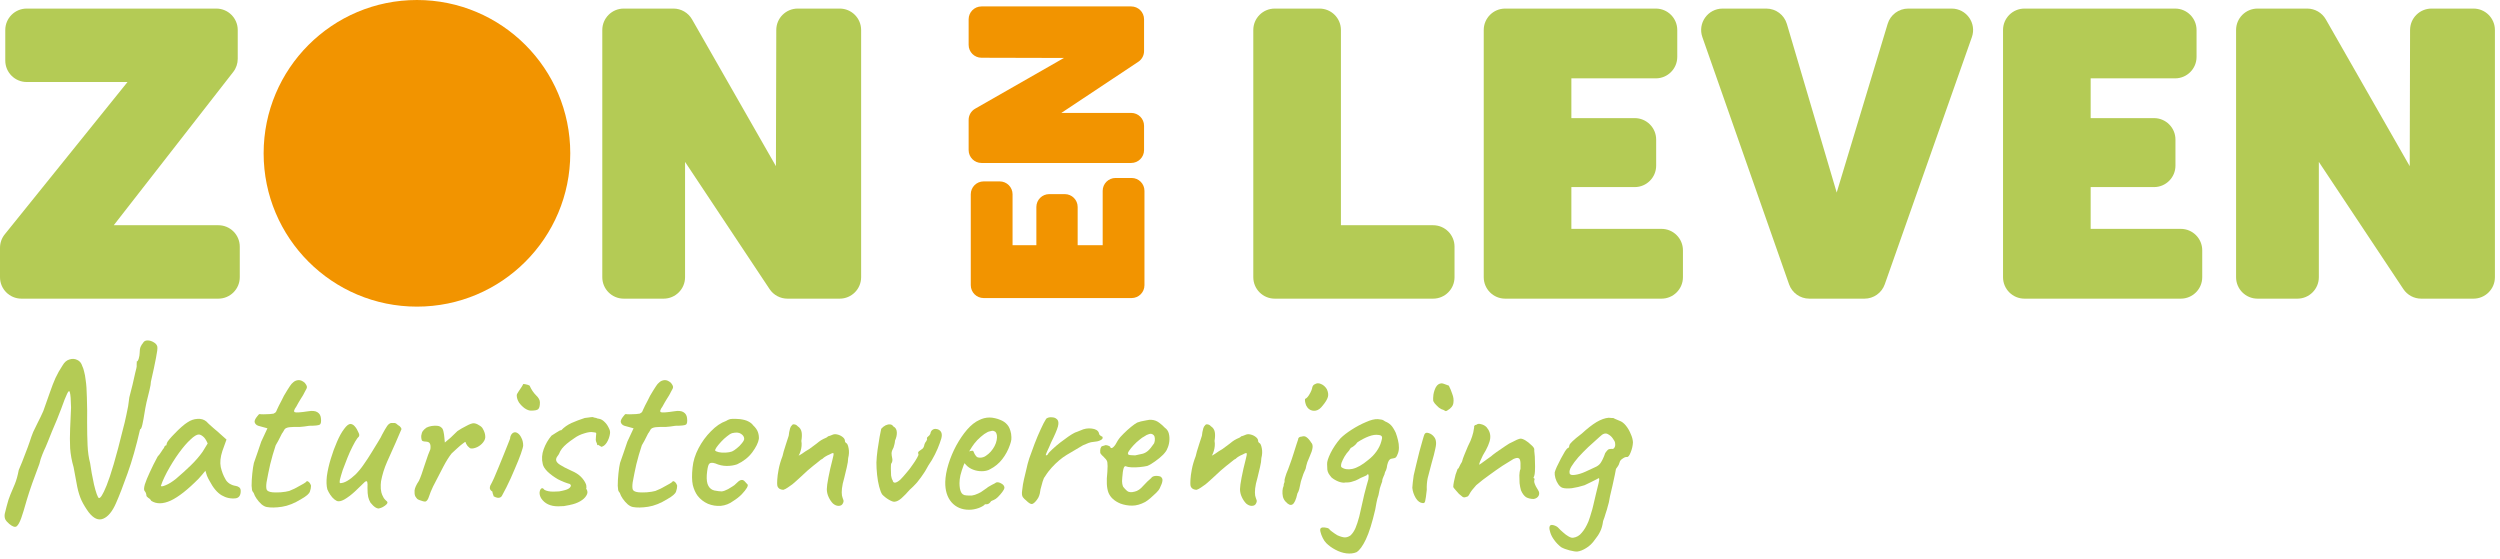 <svg width="470" height="105" viewBox="0 0 470 105" fill="none" xmlns="http://www.w3.org/2000/svg">
<g clip-path="url(#clip0_9_861)">
<path d="M296.556 103.686C296.24 103.715 295.751 103.643 295.089 103.471C294.428 103.298 293.896 103.097 293.493 102.867C292.976 102.464 292.544 102.018 292.199 101.529C291.854 101.069 291.61 100.609 291.466 100.149C291.322 99.718 291.265 99.373 291.293 99.114C291.351 98.74 291.595 98.61 292.027 98.725C292.458 98.841 292.774 99.013 292.976 99.243C293.234 99.531 293.536 99.818 293.882 100.106C294.227 100.422 294.557 100.667 294.874 100.839C295.219 101.041 295.506 101.127 295.736 101.098C296.398 101.012 296.944 100.695 297.376 100.149C297.836 99.631 298.253 98.927 298.627 98.035C298.857 97.403 299.029 96.871 299.144 96.439C299.288 96.008 299.418 95.533 299.533 95.016C299.676 94.469 299.849 93.736 300.05 92.816C300.28 91.895 300.438 91.248 300.525 90.874C300.611 90.472 300.654 90.213 300.654 90.098C300.654 89.983 300.625 89.911 300.568 89.882C300.568 89.882 300.41 89.969 300.093 90.141C299.777 90.314 299.403 90.501 298.972 90.702C298.569 90.903 298.21 91.076 297.893 91.22C297.088 91.478 296.297 91.665 295.521 91.78C294.744 91.867 294.14 91.838 293.709 91.694C293.421 91.579 293.163 91.349 292.933 91.004C292.702 90.659 292.53 90.285 292.415 89.882C292.3 89.451 292.257 89.091 292.285 88.804C292.343 88.574 292.472 88.229 292.674 87.769C292.904 87.28 293.163 86.762 293.45 86.216C293.738 85.669 293.997 85.209 294.227 84.835C294.485 84.461 294.658 84.26 294.744 84.231C294.859 84.231 294.931 84.174 294.96 84.059C295.017 83.915 295.046 83.786 295.046 83.671C295.075 83.555 295.262 83.326 295.607 82.98C295.952 82.635 296.542 82.146 297.376 81.514C298.411 80.565 299.331 79.846 300.136 79.357C300.97 78.868 301.733 78.595 302.423 78.537C302.624 78.566 302.811 78.58 302.984 78.58C303.185 78.58 303.285 78.58 303.285 78.58C303.285 78.58 303.401 78.638 303.631 78.753C303.861 78.839 304.134 78.954 304.45 79.098C304.882 79.242 305.284 79.544 305.658 80.004C306.032 80.464 306.334 80.982 306.564 81.557C306.823 82.103 306.967 82.635 306.995 83.153C306.967 83.786 306.823 84.418 306.564 85.051C306.334 85.655 306.104 85.942 305.874 85.914C305.644 85.885 305.37 85.986 305.054 86.216C304.738 86.417 304.551 86.647 304.493 86.906C304.465 87.021 304.407 87.179 304.321 87.38C304.234 87.553 304.062 87.812 303.803 88.157C303.774 88.301 303.702 88.674 303.587 89.278C303.472 89.854 303.329 90.515 303.156 91.263C302.984 92.01 302.825 92.686 302.682 93.29C302.567 93.894 302.495 94.282 302.466 94.455C302.437 94.57 302.365 94.829 302.25 95.231C302.164 95.605 302.035 96.037 301.862 96.525C301.718 97.043 301.56 97.518 301.387 97.949C301.272 98.783 301.085 99.444 300.827 99.933C300.597 100.422 300.28 100.911 299.878 101.4C299.389 102.119 298.828 102.665 298.195 103.039C297.591 103.413 297.045 103.629 296.556 103.686ZM295.089 88.976C295.147 89.264 295.478 89.365 296.082 89.278C296.714 89.192 297.376 88.991 298.066 88.674C298.785 88.329 299.374 88.056 299.834 87.855C300.323 87.654 300.683 87.38 300.913 87.035C301.085 86.776 301.229 86.518 301.344 86.259C301.488 85.971 301.632 85.612 301.776 85.18C301.833 85.094 301.919 84.979 302.035 84.835C302.178 84.663 302.293 84.548 302.38 84.49C302.523 84.433 302.653 84.404 302.768 84.404C302.912 84.375 303.07 84.375 303.242 84.404C303.386 84.346 303.501 84.217 303.587 84.016C303.674 83.786 303.688 83.527 303.631 83.239C303.602 83.038 303.458 82.765 303.199 82.42C302.969 82.075 302.653 81.801 302.25 81.6C301.819 81.37 301.33 81.528 300.784 82.075C300.237 82.592 299.504 83.254 298.584 84.059C297.922 84.692 297.304 85.324 296.729 85.957C296.182 86.59 295.751 87.165 295.434 87.682C295.118 88.2 295.003 88.631 295.089 88.976Z" fill="#B4CB55"/>
<path d="M288.355 93.808C287.779 93.808 287.29 93.693 286.888 93.463C286.514 93.204 286.198 92.773 285.939 92.169C285.824 91.766 285.738 91.32 285.68 90.831C285.651 90.314 285.637 89.825 285.637 89.365C285.666 88.905 285.709 88.574 285.766 88.373C285.853 88.257 285.881 88.071 285.853 87.812C285.853 87.553 285.853 87.294 285.853 87.035C285.824 86.489 285.694 86.187 285.464 86.129C285.263 86.043 284.947 86.101 284.515 86.302C283.969 86.618 283.293 87.035 282.488 87.553C281.711 88.071 280.892 88.646 280.029 89.278C279.166 89.882 278.332 90.529 277.527 91.22C276.894 91.91 276.477 92.456 276.276 92.859C276.104 93.233 275.888 93.42 275.629 93.42C275.399 93.535 275.183 93.535 274.982 93.42C274.809 93.276 274.579 93.089 274.292 92.859C274.091 92.629 273.875 92.384 273.645 92.126C273.415 91.867 273.271 91.68 273.213 91.565C273.213 91.306 273.256 90.961 273.343 90.529C273.429 90.098 273.53 89.667 273.645 89.235C273.789 88.804 273.918 88.445 274.033 88.157C274.177 88.099 274.292 87.941 274.378 87.682C274.493 87.424 274.651 87.136 274.853 86.82C274.939 86.446 275.097 85.986 275.327 85.439C275.557 84.864 275.773 84.346 275.974 83.886C276.348 83.167 276.607 82.563 276.751 82.075C276.923 81.586 277.053 81.01 277.139 80.349C277.11 80.234 277.124 80.133 277.182 80.047C277.268 79.932 277.369 79.874 277.484 79.874H277.527C277.757 79.673 278.059 79.63 278.433 79.745C278.836 79.831 279.181 80.018 279.468 80.306C280.015 80.939 280.245 81.643 280.158 82.42C280.072 83.196 279.612 84.26 278.778 85.612C278.577 86.072 278.404 86.446 278.26 86.733C278.145 87.021 278.088 87.237 278.088 87.38C278.088 87.38 278.217 87.294 278.476 87.122C278.764 86.92 279.08 86.69 279.425 86.431C279.799 86.144 280.101 85.928 280.331 85.784C280.475 85.641 280.806 85.382 281.323 85.008C281.841 84.634 282.387 84.26 282.962 83.886C283.538 83.484 283.983 83.225 284.3 83.11C284.558 82.966 284.846 82.822 285.162 82.678C285.507 82.535 285.738 82.463 285.853 82.463C286.111 82.463 286.428 82.578 286.802 82.808C287.175 83.038 287.521 83.311 287.837 83.627C288.182 83.915 288.383 84.174 288.441 84.404C288.441 84.519 288.441 84.648 288.441 84.792C288.441 84.936 288.455 85.065 288.484 85.18C288.541 85.583 288.57 86.115 288.57 86.776C288.599 87.409 288.599 88.013 288.57 88.588C288.541 89.135 288.455 89.523 288.311 89.753C288.311 89.753 288.311 89.782 288.311 89.839C288.34 89.897 288.398 89.94 288.484 89.969C288.484 90.055 288.484 90.112 288.484 90.141C288.484 90.17 288.484 90.184 288.484 90.184C288.426 90.271 288.412 90.429 288.441 90.659C288.498 90.889 288.599 91.148 288.743 91.435C288.887 91.694 289.03 91.939 289.174 92.169C289.404 92.514 289.433 92.859 289.26 93.204C289.088 93.52 288.786 93.722 288.355 93.808Z" fill="#B4CB55"/>
<path d="M267.501 94.584C266.983 94.555 266.537 94.239 266.163 93.635C265.79 93.003 265.574 92.356 265.516 91.694C265.545 91.464 265.574 91.133 265.603 90.702C265.66 90.271 265.718 89.825 265.775 89.365C265.89 88.818 266.048 88.142 266.25 87.337C266.451 86.503 266.652 85.684 266.854 84.878C267.084 84.044 267.285 83.326 267.458 82.722C267.63 82.118 267.745 81.758 267.803 81.643C267.946 81.356 268.22 81.284 268.622 81.427C269.054 81.571 269.399 81.83 269.658 82.204C269.83 82.434 269.931 82.707 269.96 83.023C270.017 83.34 269.974 83.8 269.83 84.404C269.715 85.008 269.485 85.899 269.14 87.078C268.824 88.229 268.579 89.163 268.407 89.882C268.263 90.573 268.205 91.306 268.234 92.082C268.119 93.175 268.018 93.88 267.932 94.196C267.875 94.484 267.731 94.613 267.501 94.584ZM272.116 77.157C272.001 77.243 271.886 77.286 271.771 77.286C271.685 77.257 271.527 77.171 271.297 77.027C271.095 76.999 270.837 76.869 270.52 76.639C270.233 76.38 269.974 76.122 269.744 75.863C269.542 75.575 269.442 75.403 269.442 75.345C269.413 75.058 269.427 74.669 269.485 74.18C269.571 73.663 269.729 73.188 269.96 72.757C270.218 72.326 270.563 72.095 270.995 72.067C271.11 72.067 271.254 72.095 271.426 72.153C271.627 72.21 271.944 72.326 272.375 72.498C272.605 72.929 272.821 73.447 273.022 74.051C273.252 74.626 273.324 75.187 273.238 75.733C273.18 76.28 272.807 76.754 272.116 77.157Z" fill="#B4CB55"/>
<path d="M255.017 103.816C254.47 104.046 253.838 104.118 253.119 104.031C252.429 103.945 251.738 103.715 251.048 103.341C250.387 102.996 249.812 102.579 249.323 102.09C249.093 101.86 248.877 101.544 248.676 101.141C248.474 100.739 248.331 100.35 248.244 99.977C248.158 99.603 248.187 99.373 248.331 99.286C248.474 99.171 248.676 99.128 248.935 99.157C249.193 99.186 249.423 99.229 249.625 99.286C249.855 99.373 249.97 99.473 249.97 99.588C250.2 99.79 250.502 100.02 250.876 100.278C251.278 100.566 251.595 100.739 251.825 100.796C252.371 100.997 252.788 101.069 253.076 101.012C253.392 100.954 253.68 100.825 253.938 100.624C254.312 100.25 254.614 99.79 254.844 99.243C255.074 98.697 255.304 97.992 255.535 97.129L255.664 96.569C255.923 95.39 256.196 94.182 256.484 92.945C256.8 91.709 257.059 90.76 257.26 90.098C257.318 89.667 257.318 89.379 257.26 89.235C257.203 89.091 257.087 89.135 256.915 89.365C256.771 89.422 256.613 89.494 256.44 89.58C256.268 89.667 256.067 89.753 255.836 89.839C255.491 90.04 255.146 90.213 254.801 90.357C254.485 90.472 254.212 90.558 253.982 90.616C253.723 90.673 253.493 90.702 253.291 90.702C253.09 90.702 252.975 90.702 252.946 90.702C252.687 90.788 252.285 90.745 251.738 90.573C251.192 90.371 250.718 90.098 250.315 89.753C250.056 89.437 249.869 89.178 249.754 88.977C249.639 88.746 249.567 88.516 249.538 88.286C249.51 88.028 249.495 87.682 249.495 87.251C249.467 86.82 249.682 86.129 250.142 85.18C250.631 84.203 251.25 83.282 251.997 82.42C252.544 81.873 253.248 81.327 254.111 80.78C255.002 80.205 255.894 79.731 256.786 79.357C257.677 78.954 258.425 78.767 259.029 78.796C259.259 78.825 259.474 78.854 259.676 78.882C259.906 78.911 260.15 79.026 260.409 79.228C260.84 79.4 261.2 79.63 261.487 79.918C261.775 80.205 262.077 80.68 262.393 81.341C262.566 81.801 262.71 82.276 262.825 82.765C262.94 83.225 262.997 83.685 262.997 84.145C262.997 84.576 262.925 84.965 262.782 85.31C262.667 85.655 262.523 85.899 262.35 86.043C262.293 86.072 262.221 86.101 262.135 86.129C262.048 86.129 261.976 86.144 261.919 86.173C261.775 86.201 261.631 86.23 261.487 86.259C261.372 86.288 261.243 86.403 261.099 86.604C260.984 86.805 260.884 87.078 260.797 87.424C260.769 87.596 260.74 87.769 260.711 87.941C260.682 88.085 260.639 88.229 260.582 88.373C260.524 88.488 260.467 88.603 260.409 88.718C260.38 88.804 260.352 88.89 260.323 88.977C260.323 89.091 260.294 89.192 260.237 89.278C260.208 89.365 260.165 89.465 260.107 89.58C260.05 89.695 259.992 89.839 259.935 90.012C259.877 90.184 259.848 90.357 259.848 90.529L259.676 91.004C259.589 91.291 259.503 91.55 259.417 91.78C259.359 92.01 259.331 92.154 259.331 92.212L259.158 93.075C259.101 93.305 259.029 93.535 258.942 93.765C258.885 93.966 258.827 94.225 258.77 94.541C258.712 94.829 258.64 95.231 258.554 95.749C257.979 98.251 257.389 100.135 256.786 101.4C256.182 102.665 255.592 103.471 255.017 103.816ZM252.17 87.812C252.687 88.214 253.378 88.329 254.24 88.157C255.132 87.956 256.124 87.395 257.217 86.475C257.821 86.014 258.338 85.482 258.77 84.878C259.201 84.275 259.503 83.656 259.676 83.023C259.82 82.592 259.863 82.29 259.805 82.118C259.748 81.916 259.532 81.801 259.158 81.773C258.64 81.686 258.037 81.773 257.346 82.031C256.656 82.29 255.937 82.664 255.189 83.153C254.988 83.441 254.772 83.671 254.542 83.843C254.312 84.016 254.125 84.131 253.982 84.188C253.867 84.246 253.838 84.289 253.895 84.318C253.838 84.375 253.78 84.447 253.723 84.533C253.694 84.62 253.636 84.706 253.55 84.792C253.291 85.051 253.033 85.396 252.774 85.828C252.544 86.23 252.357 86.618 252.213 86.992C252.098 87.366 252.084 87.639 252.17 87.812Z" fill="#B4CB55"/>
<path d="M241.712 94.326C241.482 94.095 241.31 93.793 241.194 93.42C241.108 93.017 241.079 92.629 241.108 92.255C241.137 91.881 241.209 91.579 241.324 91.349C241.324 91.119 241.353 90.946 241.41 90.831C241.496 90.688 241.525 90.558 241.496 90.443C241.468 90.328 241.496 90.127 241.583 89.839C241.669 89.552 241.755 89.278 241.842 89.02C242.043 88.559 242.259 87.999 242.489 87.337C242.747 86.647 242.977 85.971 243.179 85.31C243.409 84.62 243.596 84.03 243.74 83.541C243.912 83.052 244.013 82.75 244.042 82.635C244.042 82.29 244.272 82.103 244.732 82.075C245.077 81.96 245.379 82.003 245.638 82.204C245.925 82.405 246.213 82.736 246.5 83.196C246.73 83.426 246.817 83.757 246.759 84.188C246.702 84.62 246.515 85.18 246.198 85.871C246.083 86.101 245.94 86.446 245.767 86.906C245.623 87.366 245.523 87.769 245.465 88.114C245.35 88.344 245.206 88.674 245.034 89.106C244.89 89.508 244.76 89.897 244.645 90.271C244.588 90.414 244.53 90.644 244.473 90.961C244.415 91.277 244.343 91.608 244.257 91.953C244.171 92.269 244.056 92.543 243.912 92.773C243.653 93.952 243.337 94.642 242.963 94.843C242.618 95.044 242.201 94.872 241.712 94.326ZM246.069 76.898C245.868 76.725 245.695 76.495 245.551 76.208C245.436 75.891 245.364 75.618 245.336 75.388C245.307 75.129 245.336 74.986 245.422 74.957C245.681 74.842 245.94 74.554 246.198 74.094C246.486 73.605 246.659 73.174 246.716 72.8C246.745 72.685 246.802 72.57 246.889 72.455C246.975 72.34 247.076 72.268 247.191 72.239C247.536 72.009 247.924 71.995 248.355 72.196C248.787 72.369 249.146 72.685 249.434 73.145C249.693 73.692 249.764 74.18 249.649 74.612C249.534 75.043 249.218 75.575 248.7 76.208C248.269 76.783 247.823 77.114 247.363 77.2C246.903 77.286 246.472 77.186 246.069 76.898Z" fill="#B4CB55"/>
<path d="M235.322 95.102C234.977 95.102 234.632 94.958 234.287 94.671C233.971 94.354 233.698 93.952 233.468 93.463C233.237 92.974 233.122 92.471 233.122 91.953C233.122 91.522 233.223 90.788 233.424 89.753C233.626 88.689 233.885 87.553 234.201 86.345C234.373 85.712 234.431 85.338 234.373 85.224C234.345 85.109 234.1 85.18 233.64 85.439C233.352 85.554 233.094 85.684 232.864 85.827C232.662 85.942 232.475 86.086 232.303 86.259C232.13 86.316 231.886 86.489 231.569 86.776C231.253 87.035 230.908 87.308 230.534 87.596C230.247 87.826 229.887 88.128 229.456 88.502C229.053 88.876 228.651 89.25 228.248 89.624C227.845 89.997 227.529 90.285 227.299 90.486C227.155 90.63 226.939 90.817 226.652 91.047C226.393 91.248 226.105 91.45 225.789 91.651C225.502 91.852 225.228 91.996 224.969 92.082C224.682 92.082 224.423 92.01 224.193 91.867C223.963 91.694 223.834 91.478 223.805 91.22C223.776 91.047 223.776 90.702 223.805 90.184C223.834 89.638 223.92 88.991 224.064 88.243C224.207 87.467 224.452 86.633 224.797 85.741C224.854 85.569 224.926 85.281 225.013 84.878C225.128 84.476 225.271 84.016 225.444 83.498C225.617 82.952 225.789 82.42 225.962 81.902C225.99 81.729 226.019 81.514 226.048 81.255C226.105 80.996 226.163 80.752 226.22 80.522C226.307 80.263 226.407 80.09 226.522 80.004C226.637 79.803 226.81 79.731 227.04 79.788C227.27 79.817 227.471 79.932 227.644 80.133C228.047 80.392 228.291 80.752 228.377 81.212C228.464 81.643 228.449 82.204 228.334 82.894C228.392 83.182 228.406 83.498 228.377 83.843C228.349 84.159 228.291 84.461 228.205 84.749C228.119 85.037 228.032 85.267 227.946 85.439C227.86 85.583 227.817 85.655 227.817 85.655C227.932 85.626 228.162 85.497 228.507 85.267C228.852 85.008 229.298 84.72 229.844 84.404C230.39 84.001 230.836 83.671 231.181 83.412C231.526 83.124 231.814 82.909 232.044 82.765C232.274 82.621 232.432 82.535 232.519 82.506C232.662 82.448 232.792 82.391 232.907 82.333C233.051 82.276 233.166 82.204 233.252 82.118C233.338 82.031 233.396 81.988 233.424 81.988C233.482 81.988 233.511 81.988 233.511 81.988C233.539 81.988 233.626 81.96 233.769 81.902C233.913 81.844 234.057 81.787 234.201 81.729C234.46 81.614 234.762 81.6 235.107 81.686C235.481 81.772 235.811 81.931 236.099 82.161C236.386 82.391 236.53 82.635 236.53 82.894C236.53 83.009 236.559 83.095 236.617 83.153C236.674 83.21 236.717 83.254 236.746 83.282C236.947 83.34 237.105 83.671 237.22 84.275C237.335 84.85 237.307 85.468 237.134 86.129C237.134 86.561 237.048 87.136 236.875 87.855C236.703 88.545 236.545 89.207 236.401 89.839C236.171 90.616 236.027 91.277 235.969 91.823C235.912 92.37 235.912 92.816 235.969 93.161C236.056 93.506 236.142 93.779 236.228 93.98C236.315 94.182 236.271 94.426 236.099 94.714C235.955 94.972 235.696 95.102 235.322 95.102Z" fill="#B4CB55"/>
<path d="M210.642 94.671C209.521 94.21 208.773 93.535 208.399 92.643C208.054 91.752 207.982 90.443 208.184 88.718C208.241 87.826 208.241 87.237 208.184 86.949C208.155 86.661 207.982 86.374 207.666 86.086C207.58 85.971 207.407 85.799 207.148 85.569C206.918 85.338 206.818 85.152 206.846 85.008C206.818 84.806 206.832 84.576 206.89 84.318C206.976 84.059 207.076 83.915 207.192 83.886C207.335 83.858 207.479 83.814 207.623 83.757C207.795 83.671 207.939 83.656 208.054 83.714C208.169 83.714 208.313 83.757 208.486 83.843C208.658 83.901 208.744 83.987 208.744 84.102C208.859 84.303 209.046 84.289 209.305 84.059C209.564 83.829 209.837 83.426 210.125 82.851C210.412 82.391 210.786 81.945 211.246 81.514C211.707 81.054 212.167 80.637 212.627 80.263C213.087 79.889 213.475 79.616 213.792 79.443C213.935 79.386 214.165 79.314 214.482 79.227C214.827 79.141 215.186 79.069 215.56 79.012C215.934 78.925 216.236 78.897 216.466 78.925C216.984 78.954 217.458 79.127 217.89 79.443C218.321 79.759 218.695 80.09 219.011 80.435C219.385 80.694 219.629 81.054 219.744 81.514C219.859 81.974 219.888 82.463 219.831 82.98C219.773 83.498 219.644 83.958 219.442 84.361C219.356 84.648 219.097 85.022 218.666 85.482C218.235 85.914 217.731 86.331 217.156 86.733C216.61 87.136 216.121 87.424 215.69 87.596C215.316 87.682 214.841 87.754 214.266 87.812C213.72 87.869 213.202 87.884 212.713 87.855C212.224 87.826 211.893 87.769 211.721 87.682C211.52 87.567 211.361 87.682 211.246 88.027C211.131 88.373 211.045 88.948 210.988 89.753C210.93 90.299 210.93 90.702 210.988 90.961C211.045 91.22 211.103 91.406 211.16 91.522C211.361 91.78 211.606 92.039 211.893 92.298C212.21 92.557 212.684 92.6 213.317 92.427C213.863 92.312 214.395 91.953 214.913 91.349C215.459 90.745 215.963 90.256 216.423 89.882C216.538 89.681 216.754 89.552 217.07 89.494C217.386 89.437 217.746 89.465 218.148 89.58C218.465 89.782 218.594 90.055 218.537 90.4C218.508 90.716 218.335 91.191 218.019 91.823C217.933 92.025 217.717 92.298 217.372 92.643C217.056 92.959 216.696 93.29 216.293 93.635C215.92 93.952 215.589 94.196 215.301 94.369C214.439 94.829 213.619 95.059 212.842 95.059C212.066 95.059 211.333 94.929 210.642 94.671ZM213.403 85.612C213.978 85.468 214.439 85.367 214.784 85.31C215.129 85.224 215.459 85.051 215.776 84.792C216.121 84.504 216.524 84.016 216.984 83.326C217.099 83.009 217.142 82.707 217.113 82.42C217.084 82.132 217.027 81.945 216.941 81.859C216.682 81.571 216.38 81.485 216.035 81.6C215.718 81.686 215.402 81.844 215.086 82.075C214.884 82.161 214.597 82.362 214.223 82.678C213.849 82.966 213.475 83.311 213.101 83.714C212.756 84.088 212.469 84.447 212.239 84.792C212.037 85.109 211.994 85.295 212.109 85.353C212.052 85.468 212.21 85.54 212.584 85.569C212.986 85.597 213.259 85.612 213.403 85.612Z" fill="#B4CB55"/>
<path d="M192.941 94.11C192.682 93.909 192.467 93.693 192.294 93.463C192.122 93.204 192.078 92.787 192.165 92.212C192.251 91.406 192.366 90.702 192.51 90.098C192.654 89.465 192.826 88.746 193.027 87.941C193.085 87.596 193.243 87.007 193.502 86.172C193.79 85.338 194.12 84.433 194.494 83.455C194.868 82.477 195.256 81.557 195.659 80.694C196.061 79.803 196.407 79.141 196.694 78.71C196.953 78.508 197.284 78.422 197.686 78.451C198.118 78.451 198.448 78.566 198.678 78.796C198.995 79.055 199.067 79.515 198.894 80.176C198.722 80.809 198.29 81.816 197.6 83.196C197.341 83.829 197.111 84.346 196.91 84.749C196.737 85.123 196.637 85.382 196.608 85.525C196.608 85.641 196.709 85.641 196.91 85.525C197.082 85.209 197.399 84.85 197.859 84.447C198.319 84.016 198.808 83.599 199.326 83.196C199.843 82.793 200.332 82.434 200.792 82.118C201.252 81.801 201.569 81.6 201.741 81.514C201.971 81.37 202.23 81.255 202.518 81.169C202.834 81.054 203.05 80.967 203.165 80.91C203.826 80.593 204.516 80.478 205.235 80.565C205.954 80.651 206.4 80.91 206.573 81.341C206.601 81.571 206.688 81.744 206.831 81.859C207.004 81.974 207.09 82.031 207.09 82.031C207.205 82.031 207.263 82.075 207.263 82.161C207.292 82.247 207.306 82.29 207.306 82.29C207.306 82.492 207.133 82.664 206.788 82.808C206.472 82.952 206.084 83.038 205.624 83.067C205.25 83.095 204.919 83.167 204.631 83.282C204.344 83.397 203.999 83.541 203.596 83.714C202.503 84.346 201.482 84.95 200.533 85.525C199.584 86.101 198.65 86.891 197.729 87.898C197.528 88.128 197.312 88.387 197.082 88.674C196.881 88.933 196.665 89.25 196.435 89.624C196.292 89.767 196.148 90.084 196.004 90.573C195.86 91.061 195.731 91.536 195.616 91.996C195.529 92.427 195.486 92.686 195.486 92.772C195.486 92.772 195.443 92.916 195.357 93.204C195.271 93.463 195.127 93.722 194.926 93.98C194.58 94.441 194.278 94.699 194.02 94.757C193.761 94.786 193.401 94.57 192.941 94.11Z" fill="#B4CB55"/>
<path d="M182.195 95.835C180.814 95.835 179.707 95.361 178.873 94.412C178.068 93.463 177.68 92.197 177.708 90.616C177.737 89.58 177.938 88.459 178.312 87.251C178.686 86.043 179.175 84.879 179.779 83.757C180.412 82.607 181.087 81.614 181.806 80.78C182.554 79.918 183.316 79.314 184.093 78.969C184.38 78.825 184.682 78.71 184.998 78.624C185.344 78.537 185.689 78.494 186.034 78.494C186.35 78.494 186.695 78.537 187.069 78.624C187.443 78.71 187.759 78.811 188.018 78.925C188.564 79.127 189.01 79.429 189.355 79.831C189.7 80.205 189.945 80.78 190.089 81.557C190.146 82.017 190.161 82.376 190.132 82.635C190.103 82.894 190.017 83.225 189.873 83.627C189.528 84.634 189.039 85.54 188.406 86.345C187.802 87.122 187.055 87.74 186.163 88.2C185.933 88.344 185.674 88.445 185.387 88.502C185.128 88.559 184.855 88.588 184.567 88.588C183.992 88.588 183.446 88.488 182.928 88.286C182.41 88.085 181.979 87.797 181.634 87.424L181.332 87.079L181.159 87.467C180.9 88.157 180.699 88.79 180.555 89.365C180.44 89.911 180.383 90.4 180.383 90.831C180.383 91.177 180.412 91.522 180.469 91.867C180.527 92.183 180.627 92.456 180.771 92.686C180.886 92.859 181.059 92.988 181.289 93.075C181.547 93.132 181.835 93.161 182.151 93.161C182.324 93.161 182.511 93.161 182.712 93.161C182.914 93.132 183.1 93.089 183.273 93.031C183.762 92.859 184.164 92.672 184.481 92.471C184.797 92.24 185.128 92.01 185.473 91.78L185.646 91.694L185.602 91.651C185.976 91.45 186.278 91.277 186.508 91.133C186.767 90.99 186.911 90.918 186.94 90.918C187.055 90.86 187.17 90.788 187.285 90.702C187.572 90.616 187.903 90.688 188.277 90.918C188.651 91.119 188.838 91.392 188.838 91.737C188.809 91.91 188.68 92.154 188.449 92.471C188.219 92.787 187.946 93.103 187.63 93.42C187.342 93.707 187.083 93.894 186.853 93.98C186.796 94.009 186.695 94.052 186.551 94.11C186.408 94.167 186.307 94.225 186.249 94.282H186.293C186.034 94.627 185.775 94.8 185.516 94.8H185.171C185.056 95.001 184.682 95.231 184.049 95.49C183.417 95.72 182.798 95.835 182.195 95.835ZM184.222 86.043C184.653 86.043 185.027 85.928 185.344 85.698C185.689 85.468 185.991 85.209 186.249 84.922C186.853 84.231 187.227 83.512 187.371 82.765C187.515 82.017 187.429 81.485 187.112 81.169C186.968 81.082 186.839 81.025 186.724 80.996C186.609 80.967 186.408 80.996 186.12 81.082C185.861 81.111 185.502 81.284 185.042 81.6C184.61 81.916 184.179 82.29 183.747 82.722C183.345 83.153 183.014 83.57 182.755 83.973L182.195 84.879C182.367 84.792 182.525 84.749 182.669 84.749C182.842 84.72 182.942 84.735 182.971 84.792C183.057 84.965 183.144 85.152 183.23 85.353C183.345 85.554 183.474 85.727 183.618 85.871C183.762 85.986 183.963 86.043 184.222 86.043Z" fill="#B4CB55"/>
<path d="M168.173 94.326C167.942 94.354 167.583 94.225 167.094 93.937C166.605 93.65 166.188 93.319 165.843 92.945C165.642 92.629 165.455 92.14 165.282 91.478C165.11 90.817 164.98 90.084 164.894 89.278C164.808 88.445 164.765 87.668 164.765 86.949C164.793 86.23 164.865 85.439 164.98 84.576C165.124 83.685 165.254 82.865 165.369 82.118C165.512 81.37 165.613 80.867 165.671 80.608C165.929 80.32 166.203 80.105 166.49 79.961C166.806 79.817 167.08 79.76 167.31 79.788C167.569 79.788 167.784 79.918 167.957 80.177C168.359 80.378 168.575 80.737 168.604 81.255C168.633 81.744 168.518 82.276 168.259 82.851C168.259 82.995 168.23 83.196 168.173 83.455C168.115 83.685 168.057 83.901 168 84.102C167.77 84.505 167.64 84.864 167.612 85.18C167.612 85.468 167.655 85.799 167.741 86.173C167.827 86.546 167.756 86.891 167.525 87.208V87.165C167.497 87.366 167.482 87.682 167.482 88.114C167.482 88.545 167.497 88.977 167.525 89.408C167.583 89.811 167.684 90.112 167.827 90.314C167.856 90.573 167.986 90.716 168.216 90.745C168.474 90.745 168.82 90.558 169.251 90.184C169.596 89.839 169.97 89.422 170.372 88.933C170.804 88.445 171.192 87.941 171.537 87.424C171.911 86.906 172.199 86.46 172.4 86.086C172.63 85.712 172.716 85.468 172.659 85.353C172.544 85.123 172.601 84.936 172.831 84.792C173.09 84.62 173.306 84.462 173.478 84.318C173.622 84.145 173.708 83.973 173.737 83.8C173.766 83.599 173.838 83.397 173.953 83.196C174.097 83.052 174.212 82.851 174.298 82.592C174.212 82.391 174.269 82.218 174.471 82.075C174.701 81.902 174.844 81.729 174.902 81.557C174.959 81.212 175.089 80.967 175.29 80.823C175.52 80.651 175.765 80.594 176.023 80.651C176.311 80.68 176.556 80.795 176.757 80.996C176.958 81.197 177.059 81.471 177.059 81.816C177.059 82.161 176.929 82.664 176.671 83.326C176.44 83.987 176.139 84.692 175.765 85.439C175.391 86.187 174.988 86.863 174.557 87.467C174.413 87.697 174.284 87.927 174.169 88.157C174.054 88.387 173.867 88.689 173.608 89.063C173.378 89.437 172.975 89.983 172.4 90.702C172.17 90.932 171.94 91.177 171.71 91.435C171.48 91.665 171.25 91.881 171.02 92.082C170.473 92.715 169.956 93.247 169.467 93.678C169.006 94.081 168.575 94.297 168.173 94.326Z" fill="#B4CB55"/>
<path d="M157.642 95.102C157.297 95.102 156.952 94.958 156.606 94.671C156.29 94.354 156.017 93.952 155.787 93.463C155.557 92.974 155.442 92.471 155.442 91.953C155.442 91.522 155.542 90.788 155.744 89.753C155.945 88.689 156.204 87.553 156.52 86.345C156.693 85.712 156.75 85.338 156.693 85.224C156.664 85.109 156.42 85.18 155.959 85.439C155.672 85.554 155.413 85.684 155.183 85.827C154.982 85.942 154.795 86.086 154.622 86.259C154.45 86.316 154.205 86.489 153.889 86.776C153.572 87.035 153.227 87.308 152.854 87.596C152.566 87.826 152.206 88.128 151.775 88.502C151.372 88.876 150.97 89.25 150.567 89.624C150.165 89.997 149.848 90.285 149.618 90.486C149.474 90.63 149.259 90.817 148.971 91.047C148.712 91.248 148.425 91.45 148.108 91.651C147.821 91.852 147.548 91.996 147.289 92.082C147.001 92.082 146.742 92.01 146.512 91.867C146.282 91.694 146.153 91.478 146.124 91.22C146.095 91.047 146.095 90.702 146.124 90.184C146.153 89.638 146.239 88.991 146.383 88.243C146.527 87.467 146.771 86.633 147.116 85.741C147.174 85.569 147.246 85.281 147.332 84.878C147.447 84.476 147.591 84.016 147.763 83.498C147.936 82.952 148.108 82.42 148.281 81.902C148.31 81.729 148.338 81.514 148.367 81.255C148.425 80.996 148.482 80.752 148.54 80.522C148.626 80.263 148.727 80.09 148.842 80.004C148.957 79.803 149.129 79.731 149.359 79.788C149.589 79.817 149.791 79.932 149.963 80.133C150.366 80.392 150.61 80.752 150.697 81.212C150.783 81.643 150.769 82.204 150.654 82.894C150.711 83.182 150.725 83.498 150.697 83.843C150.668 84.159 150.61 84.461 150.524 84.749C150.438 85.037 150.352 85.267 150.265 85.439C150.179 85.583 150.136 85.655 150.136 85.655C150.251 85.626 150.481 85.497 150.826 85.267C151.171 85.008 151.617 84.72 152.163 84.404C152.71 84.001 153.155 83.671 153.501 83.412C153.846 83.124 154.133 82.909 154.363 82.765C154.593 82.621 154.752 82.535 154.838 82.506C154.982 82.448 155.111 82.391 155.226 82.333C155.37 82.276 155.485 82.204 155.571 82.118C155.657 82.031 155.715 81.988 155.744 81.988C155.801 81.988 155.83 81.988 155.83 81.988C155.859 81.988 155.945 81.96 156.089 81.902C156.233 81.844 156.376 81.787 156.52 81.729C156.779 81.614 157.081 81.6 157.426 81.686C157.8 81.772 158.131 81.931 158.418 82.161C158.706 82.391 158.85 82.635 158.85 82.894C158.85 83.009 158.878 83.095 158.936 83.153C158.993 83.21 159.037 83.254 159.065 83.282C159.267 83.34 159.425 83.671 159.54 84.275C159.655 84.85 159.626 85.468 159.454 86.129C159.454 86.561 159.367 87.136 159.195 87.855C159.022 88.545 158.864 89.207 158.72 89.839C158.49 90.616 158.346 91.277 158.289 91.823C158.231 92.37 158.231 92.816 158.289 93.161C158.375 93.506 158.461 93.779 158.548 93.98C158.634 94.182 158.591 94.426 158.418 94.714C158.274 94.972 158.016 95.102 157.642 95.102Z" fill="#B4CB55"/>
<path d="M137.836 94.196C137.146 94.714 136.37 95.016 135.507 95.102C134.673 95.159 133.868 95.03 133.091 94.714C132.315 94.369 131.668 93.865 131.15 93.204C130.747 92.657 130.446 91.982 130.244 91.177C130.072 90.343 130.057 89.25 130.201 87.898C130.316 86.69 130.69 85.482 131.323 84.275C131.955 83.067 132.732 82.003 133.652 81.082C134.572 80.133 135.521 79.486 136.499 79.141C136.902 78.882 137.276 78.753 137.621 78.753C137.966 78.724 138.469 78.739 139.13 78.796C139.792 78.882 140.31 79.026 140.683 79.228C141.086 79.429 141.388 79.673 141.589 79.961C142.049 80.392 142.351 80.824 142.495 81.255C142.639 81.686 142.696 82.103 142.668 82.506C142.553 83.225 142.136 84.073 141.417 85.051C140.698 86 139.749 86.748 138.57 87.294C137.995 87.496 137.347 87.596 136.629 87.596C135.91 87.596 135.191 87.438 134.472 87.122C133.868 86.92 133.465 86.978 133.264 87.294C133.091 87.582 132.962 88.243 132.876 89.278C132.818 90.199 132.919 90.889 133.178 91.349C133.436 91.809 133.81 92.097 134.299 92.212C134.903 92.327 135.363 92.384 135.679 92.384C135.996 92.356 136.398 92.212 136.887 91.953C137.261 91.723 137.52 91.565 137.664 91.478C137.808 91.392 137.937 91.306 138.052 91.22C138.196 91.105 138.383 90.932 138.613 90.702C138.785 90.529 138.929 90.414 139.044 90.357C139.188 90.271 139.332 90.228 139.476 90.228C139.677 90.228 139.864 90.328 140.036 90.529C140.209 90.702 140.353 90.86 140.468 91.004C140.64 91.09 140.626 91.32 140.425 91.694C140.223 92.039 139.893 92.456 139.432 92.945C138.972 93.405 138.44 93.822 137.836 94.196ZM137.621 84.879C137.879 84.763 138.181 84.562 138.527 84.275C138.9 83.987 139.217 83.671 139.476 83.326C139.763 82.98 139.907 82.707 139.907 82.506C139.907 82.132 139.706 81.816 139.303 81.557C138.929 81.298 138.383 81.255 137.664 81.427C137.376 81.514 137.046 81.715 136.672 82.031C136.298 82.319 135.938 82.65 135.593 83.024C135.248 83.397 134.961 83.743 134.73 84.059C134.529 84.375 134.429 84.576 134.429 84.663C134.515 84.807 134.745 84.922 135.119 85.008C135.521 85.094 135.953 85.123 136.413 85.094C136.902 85.065 137.304 84.993 137.621 84.879Z" fill="#B4CB55"/>
<path d="M118.983 95.318C118.666 95.26 118.336 95.088 117.991 94.8C117.646 94.484 117.344 94.139 117.085 93.765C116.826 93.391 116.653 93.06 116.567 92.772C116.567 92.715 116.524 92.643 116.438 92.557C116.38 92.471 116.351 92.427 116.351 92.427C116.236 92.341 116.165 91.967 116.136 91.306C116.136 90.616 116.179 89.854 116.265 89.02C116.351 88.186 116.452 87.524 116.567 87.035C116.711 86.575 116.927 85.957 117.214 85.18C117.502 84.375 117.746 83.656 117.948 83.023L119.112 80.522L117.387 80.047C117.185 79.99 117.013 79.874 116.869 79.702C116.754 79.529 116.697 79.386 116.697 79.271C116.697 79.04 116.826 78.753 117.085 78.408C117.344 78.034 117.531 77.847 117.646 77.847C117.789 77.876 118.048 77.89 118.422 77.89C118.825 77.89 119.213 77.876 119.587 77.847C119.961 77.818 120.191 77.79 120.277 77.761C120.392 77.703 120.507 77.631 120.622 77.545C120.737 77.43 120.823 77.272 120.881 77.071C121.025 76.754 121.154 76.481 121.269 76.251C121.384 75.992 121.542 75.69 121.744 75.345C121.945 74.971 122.103 74.655 122.218 74.396C122.362 74.137 122.578 73.778 122.865 73.318C123.009 73.116 123.167 72.872 123.34 72.584C123.512 72.297 123.728 72.052 123.987 71.851C124.246 71.621 124.562 71.492 124.936 71.463C125.31 71.434 125.712 71.606 126.144 71.98C126.374 72.268 126.503 72.512 126.532 72.714C126.561 72.886 126.446 73.174 126.187 73.576C125.957 74.065 125.683 74.54 125.367 75C125.08 75.46 124.806 75.935 124.548 76.424C124.087 77.056 124.001 77.416 124.289 77.502C124.576 77.588 125.381 77.531 126.704 77.329C127.538 77.186 128.142 77.243 128.516 77.502C128.89 77.732 129.106 78.091 129.163 78.58C129.249 79.271 129.178 79.688 128.948 79.831C128.717 79.975 128.056 80.047 126.963 80.047C126.273 80.162 125.683 80.234 125.195 80.263C124.706 80.263 124.346 80.263 124.116 80.263C123.742 80.291 123.498 80.306 123.383 80.306C123.268 80.306 123.095 80.335 122.865 80.392C122.635 80.45 122.463 80.55 122.348 80.694C122.261 80.809 122.161 80.982 122.046 81.212C121.931 81.327 121.758 81.629 121.528 82.118C121.298 82.606 121.01 83.139 120.665 83.714C120.263 84.922 119.917 86.115 119.63 87.294C119.371 88.444 119.141 89.58 118.94 90.702C118.853 91.363 118.868 91.823 118.983 92.082C119.127 92.341 119.5 92.499 120.104 92.557C120.421 92.586 120.91 92.586 121.571 92.557C122.261 92.499 122.808 92.413 123.21 92.298C123.527 92.154 123.857 92.01 124.202 91.867C124.548 91.694 124.864 91.522 125.151 91.349C125.41 91.205 125.669 91.061 125.928 90.918C126.187 90.745 126.316 90.659 126.316 90.659C126.46 90.429 126.632 90.4 126.834 90.573C127.035 90.716 127.193 90.961 127.308 91.306C127.308 91.651 127.236 92.025 127.093 92.427C126.949 92.83 126.417 93.29 125.497 93.808C124.202 94.613 122.98 95.102 121.83 95.275C120.68 95.447 119.731 95.461 118.983 95.318Z" fill="#B4CB55"/>
<path d="M104.931 95.188C103.464 95.188 102.4 94.685 101.739 93.678C101.537 93.333 101.437 92.988 101.437 92.643C101.466 92.269 101.566 92.01 101.739 91.867C101.911 91.694 102.113 91.766 102.343 92.082C102.745 92.312 103.306 92.427 104.025 92.427C104.399 92.427 104.758 92.413 105.103 92.384C105.477 92.327 105.866 92.24 106.268 92.126C106.757 91.982 107.073 91.795 107.217 91.565C107.39 91.335 107.361 91.148 107.131 91.004H107.174C106.426 90.803 105.664 90.501 104.888 90.098C104.14 89.667 103.493 89.192 102.947 88.674C102.429 88.157 102.127 87.682 102.041 87.251C101.811 86.331 101.868 85.396 102.213 84.447C102.558 83.498 103.047 82.65 103.68 81.902C103.939 81.758 104.255 81.557 104.629 81.298C105.003 81.039 105.29 80.895 105.492 80.867V80.91C106.038 80.335 106.685 79.874 107.433 79.529C108.209 79.184 109.043 78.868 109.935 78.58L110.625 78.494C110.97 78.437 111.258 78.408 111.488 78.408C111.459 78.408 111.517 78.437 111.66 78.494C111.833 78.523 111.977 78.552 112.092 78.58C112.264 78.667 112.408 78.71 112.523 78.71C112.926 78.767 113.285 78.954 113.601 79.271C113.947 79.587 114.22 79.961 114.421 80.392C114.651 80.795 114.737 81.169 114.68 81.514C114.594 82.118 114.392 82.678 114.076 83.196C113.76 83.685 113.4 83.958 112.998 84.016C113.055 83.987 113.012 83.944 112.868 83.886C112.724 83.8 112.581 83.714 112.437 83.627L112.307 83.714C112.307 83.714 112.293 83.671 112.264 83.584C112.264 83.498 112.235 83.397 112.178 83.282C112.092 83.11 112.034 82.923 112.005 82.722C112.005 82.492 112.02 82.233 112.049 81.945C112.106 81.629 112.106 81.442 112.049 81.384C112.02 81.327 111.833 81.284 111.488 81.255C111.114 81.169 110.567 81.24 109.849 81.471C109.158 81.672 108.554 81.96 108.037 82.333C107.433 82.736 106.944 83.095 106.57 83.412C106.196 83.728 105.894 84.03 105.664 84.318C105.434 84.605 105.233 84.965 105.06 85.396C104.917 85.597 104.787 85.784 104.672 85.957C104.586 86.129 104.543 86.288 104.543 86.431C104.543 86.748 104.787 87.064 105.276 87.38C105.765 87.697 106.484 88.071 107.433 88.502C108.181 88.818 108.77 89.192 109.201 89.624C109.633 90.055 109.949 90.515 110.15 91.004C110.208 91.119 110.237 91.277 110.237 91.478C110.266 91.68 110.251 91.809 110.194 91.867C110.251 91.924 110.28 91.982 110.28 92.039V91.996C110.51 92.37 110.496 92.758 110.237 93.161C110.007 93.563 109.618 93.923 109.072 94.239C108.526 94.556 107.879 94.786 107.131 94.929H107.174C106.771 95.016 106.383 95.088 106.009 95.145C105.635 95.174 105.276 95.188 104.931 95.188Z" fill="#B4CB55"/>
<path d="M93.654 93.592C93.539 93.592 93.366 93.549 93.136 93.463C92.906 93.348 92.791 93.29 92.791 93.29C92.791 93.175 92.748 93.031 92.662 92.859C92.604 92.686 92.575 92.542 92.575 92.427C92.374 92.312 92.23 92.169 92.144 91.996C92.058 91.823 92.072 91.579 92.187 91.263C92.359 90.975 92.59 90.515 92.877 89.882C93.165 89.221 93.467 88.502 93.783 87.725C94.128 86.92 94.445 86.144 94.732 85.396C95.048 84.648 95.307 84.001 95.508 83.455C95.739 82.909 95.868 82.578 95.897 82.463C95.897 82.348 95.925 82.189 95.983 81.988C96.069 81.758 96.199 81.571 96.371 81.427C96.659 81.226 96.947 81.212 97.234 81.384C97.55 81.557 97.809 81.859 98.01 82.29C98.241 82.722 98.356 83.21 98.356 83.757C98.356 83.958 98.212 84.476 97.924 85.31C97.637 86.115 97.248 87.078 96.76 88.2C96.299 89.322 95.782 90.457 95.207 91.608C94.775 92.442 94.488 92.988 94.344 93.247C94.2 93.477 93.97 93.592 93.654 93.592ZM99.822 77.2C99.477 77.2 99.089 77.056 98.658 76.769C98.255 76.481 97.895 76.121 97.579 75.69C97.292 75.23 97.148 74.77 97.148 74.31C97.148 74.166 97.248 73.95 97.45 73.663C97.651 73.346 97.852 73.044 98.054 72.757C98.255 72.441 98.356 72.254 98.356 72.196C98.586 72.196 98.787 72.225 98.96 72.282C99.161 72.311 99.362 72.383 99.564 72.498C99.88 73.217 100.282 73.821 100.771 74.31C101.26 74.77 101.505 75.216 101.505 75.647C101.505 76.28 101.404 76.697 101.203 76.898C101.03 77.099 100.57 77.2 99.822 77.2Z" fill="#B4CB55"/>
<path d="M80.007 94.282C79.921 94.311 79.763 94.297 79.532 94.239C79.331 94.182 79.115 94.11 78.885 94.024C78.655 93.937 78.511 93.865 78.454 93.808C78.339 93.693 78.21 93.52 78.066 93.29C77.951 93.031 77.908 92.672 77.936 92.212C77.994 91.723 78.267 91.119 78.756 90.4C78.9 90.112 79.072 89.681 79.274 89.106C79.475 88.531 79.676 87.927 79.877 87.294C80.108 86.633 80.309 86.043 80.481 85.525C80.683 85.008 80.827 84.648 80.913 84.447C80.97 83.958 80.942 83.613 80.827 83.412C80.74 83.182 80.496 83.052 80.093 83.024C79.806 83.024 79.576 82.98 79.403 82.894C79.259 82.779 79.187 82.463 79.187 81.945C79.245 81.543 79.346 81.24 79.489 81.039C79.662 80.809 79.892 80.594 80.18 80.392C80.467 80.248 80.783 80.148 81.129 80.09C81.502 80.033 81.847 80.018 82.164 80.047C82.509 80.076 82.768 80.177 82.94 80.349C83.142 80.464 83.285 80.723 83.372 81.126C83.458 81.499 83.516 81.888 83.544 82.29C83.573 82.693 83.602 82.995 83.63 83.196C83.918 82.966 84.292 82.65 84.752 82.247C85.212 81.816 85.629 81.413 86.003 81.039C86.463 80.723 87.01 80.407 87.642 80.09C88.275 79.745 88.735 79.573 89.023 79.573C89.339 79.573 89.67 79.688 90.015 79.918C90.389 80.119 90.633 80.335 90.748 80.565C91.036 81.054 91.194 81.514 91.223 81.945C91.28 82.348 91.151 82.75 90.834 83.153C90.547 83.527 90.173 83.829 89.713 84.059C89.253 84.26 88.865 84.346 88.548 84.318C88.376 84.289 88.16 84.131 87.901 83.843C87.671 83.527 87.542 83.282 87.513 83.11C87.513 83.024 87.355 83.11 87.038 83.369C86.722 83.599 86.362 83.901 85.96 84.275C85.557 84.62 85.212 84.936 84.925 85.224C84.436 85.828 83.918 86.647 83.372 87.682C82.825 88.718 82.178 89.969 81.43 91.435C81.085 92.154 80.827 92.787 80.654 93.333C80.481 93.88 80.266 94.196 80.007 94.282Z" fill="#B4CB55"/>
<path d="M71.418 95.533C71.216 95.648 70.943 95.605 70.598 95.404C70.282 95.203 69.966 94.901 69.649 94.498C69.448 94.153 69.304 93.793 69.218 93.42C69.132 93.017 69.088 92.456 69.088 91.737C69.117 91.162 69.103 90.788 69.045 90.616C68.988 90.414 68.829 90.414 68.571 90.616C68.341 90.817 67.895 91.248 67.233 91.91C66.514 92.629 65.824 93.204 65.163 93.635C64.53 94.067 64.013 94.268 63.61 94.239C63.409 94.239 63.164 94.124 62.877 93.894C62.589 93.664 62.33 93.376 62.1 93.031C61.87 92.686 61.683 92.341 61.539 91.996C61.367 91.335 61.338 90.501 61.453 89.494C61.597 88.459 61.841 87.38 62.186 86.259C62.532 85.109 62.92 84.044 63.351 83.067C63.782 82.06 64.228 81.255 64.688 80.651C65.148 80.018 65.551 79.702 65.896 79.702C66.213 79.731 66.486 79.889 66.716 80.177C66.975 80.464 67.205 80.852 67.406 81.341C67.521 81.543 67.564 81.715 67.535 81.859C67.535 82.003 67.42 82.175 67.19 82.376C66.931 82.722 66.629 83.239 66.284 83.929C65.939 84.591 65.609 85.324 65.292 86.129C64.976 86.906 64.688 87.654 64.43 88.373C64.2 89.091 64.027 89.681 63.912 90.141C63.826 90.601 63.84 90.831 63.955 90.831C64.358 90.831 64.803 90.688 65.292 90.4C65.781 90.112 66.284 89.724 66.802 89.235C67.406 88.631 67.938 87.984 68.398 87.294C68.887 86.604 69.376 85.856 69.865 85.051C70.239 84.476 70.627 83.843 71.029 83.153C71.461 82.463 71.734 81.974 71.849 81.686C72.252 80.939 72.554 80.421 72.755 80.133C72.956 79.817 73.201 79.616 73.488 79.529C73.632 79.529 73.79 79.529 73.963 79.529C74.135 79.529 74.222 79.529 74.222 79.529C74.394 79.558 74.596 79.688 74.826 79.918C75.056 80.033 75.214 80.162 75.3 80.306C75.415 80.421 75.473 80.55 75.473 80.694C75.358 80.982 75.171 81.413 74.912 81.988C74.682 82.535 74.509 82.937 74.394 83.196C73.848 84.433 73.301 85.655 72.755 86.863C72.237 88.042 71.864 89.25 71.633 90.486C71.576 90.889 71.562 91.363 71.59 91.91C71.648 92.427 71.734 92.801 71.849 93.031C71.935 93.204 72.036 93.405 72.151 93.635C72.295 93.837 72.453 94.009 72.626 94.153C72.884 94.326 72.913 94.527 72.712 94.757C72.539 94.958 72.295 95.145 71.978 95.318C71.691 95.461 71.504 95.533 71.418 95.533Z" fill="#B4CB55"/>
<path d="M50.149 95.318C49.832 95.26 49.502 95.088 49.156 94.8C48.811 94.484 48.509 94.139 48.251 93.765C47.992 93.391 47.819 93.06 47.733 92.772C47.733 92.715 47.69 92.643 47.603 92.557C47.546 92.471 47.517 92.427 47.517 92.427C47.402 92.341 47.33 91.967 47.301 91.306C47.301 90.616 47.345 89.854 47.431 89.02C47.517 88.186 47.618 87.524 47.733 87.035C47.877 86.575 48.092 85.957 48.38 85.18C48.667 84.375 48.912 83.656 49.113 83.023L50.278 80.522L48.553 80.047C48.351 79.99 48.179 79.874 48.035 79.702C47.92 79.529 47.862 79.386 47.862 79.271C47.862 79.04 47.992 78.753 48.251 78.408C48.509 78.034 48.696 77.847 48.811 77.847C48.955 77.876 49.214 77.89 49.588 77.89C49.99 77.89 50.379 77.876 50.752 77.847C51.126 77.818 51.356 77.79 51.443 77.761C51.558 77.703 51.673 77.631 51.788 77.545C51.903 77.43 51.989 77.272 52.047 77.071C52.19 76.754 52.32 76.481 52.435 76.251C52.55 75.992 52.708 75.69 52.909 75.345C53.111 74.971 53.269 74.655 53.384 74.396C53.528 74.137 53.743 73.778 54.031 73.318C54.175 73.116 54.333 72.872 54.505 72.584C54.678 72.297 54.894 72.052 55.153 71.851C55.411 71.621 55.728 71.492 56.102 71.463C56.475 71.434 56.878 71.606 57.309 71.98C57.539 72.268 57.669 72.512 57.698 72.714C57.726 72.886 57.611 73.174 57.352 73.576C57.122 74.065 56.849 74.54 56.533 75C56.245 75.46 55.972 75.935 55.713 76.424C55.253 77.056 55.167 77.416 55.455 77.502C55.742 77.588 56.547 77.531 57.87 77.329C58.704 77.186 59.308 77.243 59.682 77.502C60.056 77.732 60.272 78.091 60.329 78.58C60.415 79.271 60.343 79.688 60.113 79.831C59.883 79.975 59.222 80.047 58.129 80.047C57.439 80.162 56.849 80.234 56.36 80.263C55.871 80.263 55.512 80.263 55.282 80.263C54.908 80.291 54.664 80.306 54.549 80.306C54.434 80.306 54.261 80.335 54.031 80.392C53.801 80.45 53.628 80.55 53.513 80.694C53.427 80.809 53.326 80.982 53.211 81.212C53.096 81.327 52.924 81.629 52.694 82.118C52.464 82.606 52.176 83.139 51.831 83.714C51.428 84.922 51.083 86.115 50.796 87.294C50.537 88.444 50.307 89.58 50.105 90.702C50.019 91.363 50.033 91.823 50.149 92.082C50.292 92.341 50.666 92.499 51.27 92.557C51.587 92.586 52.075 92.586 52.737 92.557C53.427 92.499 53.973 92.413 54.376 92.298C54.692 92.154 55.023 92.01 55.368 91.867C55.713 91.694 56.03 91.522 56.317 91.349C56.576 91.205 56.835 91.061 57.094 90.918C57.352 90.745 57.482 90.659 57.482 90.659C57.626 90.429 57.798 90.4 58 90.573C58.201 90.716 58.359 90.961 58.474 91.306C58.474 91.651 58.402 92.025 58.258 92.427C58.115 92.83 57.583 93.29 56.662 93.808C55.368 94.613 54.146 95.102 52.996 95.275C51.845 95.447 50.896 95.461 50.149 95.318Z" fill="#B4CB55"/>
<path d="M28.432 94.153C28.317 93.923 28.13 93.736 27.871 93.592C27.641 93.42 27.526 93.276 27.526 93.161C27.526 93.046 27.497 92.902 27.44 92.729C27.382 92.557 27.296 92.413 27.181 92.298C27.037 92.126 27.052 91.723 27.224 91.09C27.425 90.457 27.742 89.681 28.173 88.761C28.605 87.812 29.093 86.834 29.64 85.828C29.87 85.597 30.1 85.295 30.33 84.922C30.56 84.548 30.733 84.303 30.848 84.188C30.848 84.073 30.891 83.973 30.977 83.886C31.063 83.771 31.164 83.714 31.279 83.714L31.365 83.326C31.394 83.182 31.552 82.937 31.84 82.592C32.127 82.247 32.472 81.873 32.875 81.471C33.278 81.039 33.695 80.637 34.126 80.263C34.586 79.86 34.96 79.573 35.248 79.4C35.852 78.997 36.47 78.782 37.103 78.753C37.764 78.695 38.325 78.854 38.785 79.228C38.871 79.314 39.029 79.472 39.26 79.702C39.489 79.903 39.763 80.148 40.079 80.435C40.395 80.694 40.697 80.953 40.985 81.212L42.581 82.635L41.805 84.792C41.431 85.942 41.33 86.949 41.503 87.812C41.704 88.674 41.992 89.422 42.365 90.055C42.509 90.371 42.768 90.659 43.142 90.918C43.516 91.148 43.904 91.291 44.306 91.349C44.537 91.378 44.752 91.464 44.954 91.608C45.155 91.752 45.256 91.982 45.256 92.298C45.256 92.729 45.169 93.06 44.997 93.29C44.853 93.492 44.637 93.621 44.35 93.678C43.401 93.793 42.509 93.607 41.675 93.118C40.841 92.629 40.079 91.723 39.389 90.4C39.274 90.228 39.116 89.911 38.914 89.451C38.742 88.962 38.641 88.646 38.612 88.502C38.497 88.646 38.296 88.89 38.008 89.235C37.75 89.552 37.534 89.796 37.361 89.969C35.32 92.039 33.565 93.42 32.099 94.11C30.632 94.771 29.41 94.786 28.432 94.153ZM30.244 91.349C30.301 91.493 30.603 91.45 31.15 91.22C31.725 90.99 32.372 90.587 33.091 90.012C34.069 89.178 34.989 88.344 35.852 87.51C36.743 86.647 37.491 85.784 38.095 84.922L39.044 83.369C38.756 82.707 38.454 82.261 38.138 82.031C37.85 81.801 37.592 81.686 37.361 81.686C36.988 81.686 36.47 82.003 35.809 82.635C35.147 83.239 34.428 84.073 33.652 85.137C32.875 86.201 32.113 87.424 31.365 88.804C31.049 89.408 30.776 89.983 30.546 90.529C30.344 91.076 30.244 91.349 30.244 91.349Z" fill="#B4CB55"/>
<path d="M1.754 98.51C1.38 98.194 1.121 97.891 0.978 97.604C0.863 97.316 0.834 96.986 0.891 96.612C0.978 96.238 1.093 95.778 1.236 95.231C1.466 94.311 1.711 93.549 1.97 92.945C2.257 92.312 2.531 91.665 2.789 91.004C3.077 90.314 3.321 89.437 3.523 88.373C3.983 87.308 4.385 86.302 4.731 85.353C5.104 84.404 5.392 83.627 5.593 83.023C5.795 82.42 5.895 82.118 5.895 82.118C5.924 82.003 6.039 81.701 6.24 81.212C6.47 80.723 6.758 80.133 7.103 79.443C7.477 78.724 7.822 78.005 8.138 77.286C8.627 75.906 9.044 74.727 9.389 73.749C9.734 72.743 10.079 71.851 10.425 71.075C10.799 70.269 11.244 69.478 11.762 68.702C12.107 68.098 12.538 67.724 13.056 67.58C13.574 67.408 14.063 67.437 14.523 67.667C14.983 67.868 15.299 68.256 15.472 68.831C15.616 69.119 15.73 69.464 15.817 69.867C15.932 70.24 16.032 70.801 16.119 71.549C16.234 72.297 16.306 73.361 16.334 74.741C16.392 76.38 16.406 77.962 16.378 79.486C16.378 81.01 16.406 82.42 16.464 83.714C16.521 84.979 16.68 86.086 16.938 87.035C17.025 87.553 17.125 88.186 17.24 88.933C17.384 89.652 17.528 90.371 17.672 91.09C17.844 91.809 18.017 92.413 18.189 92.902C18.362 93.391 18.506 93.635 18.621 93.635C18.765 93.635 18.937 93.477 19.138 93.161C19.368 92.816 19.67 92.183 20.044 91.263C20.418 90.343 20.864 89.005 21.381 87.251C21.899 85.497 22.503 83.21 23.193 80.392C23.337 79.903 23.524 79.112 23.754 78.02C24.013 76.927 24.2 75.82 24.315 74.698C24.516 73.979 24.718 73.188 24.919 72.326C25.12 71.463 25.293 70.701 25.436 70.039C25.609 69.378 25.695 69.004 25.695 68.918C25.695 68.716 25.695 68.544 25.695 68.4C25.724 68.256 25.724 68.112 25.695 67.969C25.839 67.969 25.968 67.782 26.084 67.408C26.198 67.005 26.256 66.66 26.256 66.373C26.256 65.884 26.314 65.495 26.429 65.208C26.572 64.891 26.716 64.661 26.86 64.518C27.032 64.172 27.32 64 27.723 64C28.125 64 28.514 64.115 28.887 64.345C29.261 64.546 29.491 64.82 29.578 65.165C29.635 65.481 29.549 66.2 29.319 67.322C29.117 68.414 28.801 69.895 28.37 71.765C28.37 72.081 28.284 72.599 28.111 73.318C27.938 74.037 27.751 74.799 27.55 75.604C27.378 76.409 27.248 77.099 27.162 77.674C27.047 78.422 26.918 79.127 26.774 79.788C26.63 80.421 26.486 80.723 26.342 80.694C25.595 83.944 24.804 86.719 23.97 89.02C23.165 91.291 22.446 93.146 21.813 94.584C21.123 96.166 20.317 97.144 19.397 97.518C18.506 97.891 17.6 97.489 16.68 96.31C16.133 95.562 15.687 94.829 15.342 94.11C14.997 93.362 14.724 92.499 14.523 91.522C14.321 90.515 14.091 89.278 13.832 87.812C13.487 86.633 13.272 85.454 13.185 84.275C13.128 83.067 13.128 81.83 13.185 80.565C13.243 79.299 13.3 77.977 13.358 76.596C13.329 75.129 13.257 74.195 13.142 73.792C13.056 73.389 12.883 73.461 12.625 74.008C12.366 74.525 11.992 75.475 11.503 76.855C11.302 77.401 11.043 78.063 10.727 78.839C10.41 79.587 10.094 80.335 9.778 81.082C9.49 81.83 9.231 82.477 9.001 83.023C8.771 83.57 8.627 83.915 8.57 84.059C8.397 84.404 8.196 84.864 7.966 85.439C7.736 85.986 7.549 86.575 7.405 87.208C6.37 89.911 5.593 92.126 5.076 93.851C4.587 95.576 4.227 96.756 3.997 97.388C3.71 98.194 3.422 98.711 3.134 98.941C2.847 99.171 2.387 99.028 1.754 98.51Z" fill="#B4CB55"/>
<path d="M0 52.115C0 54.342 1.805 56.147 4.031 56.147H41.045C43.272 56.147 45.077 54.342 45.077 52.115V46.373C45.077 44.146 43.272 42.342 41.045 42.342H21.388L43.843 13.536C44.395 12.828 44.695 11.955 44.695 11.057V5.644C44.695 3.417 42.89 1.612 40.664 1.612H5.023C2.796 1.612 0.992 3.417 0.992 5.644V11.386C0.992 13.613 2.796 15.418 5.023 15.418H23.974L0.893 44.056C0.315 44.773 0 45.665 0 46.586V52.115Z" fill="#B4CB55"/>
<path d="M113.231 52.115C113.231 54.342 115.036 56.147 117.262 56.147H124.759C126.986 56.147 128.791 54.342 128.791 52.115V30.436L144.679 54.346C145.426 55.471 146.687 56.147 148.037 56.147H157.861C160.088 56.147 161.892 54.342 161.892 52.115V5.644C161.892 3.417 160.088 1.612 157.861 1.612H149.973C147.75 1.612 145.947 3.411 145.941 5.633L145.875 31.242L130.104 3.644C129.386 2.388 128.05 1.612 126.604 1.612H117.262C115.036 1.612 113.231 3.417 113.231 5.644V52.115Z" fill="#B4CB55"/>
<path d="M420.383 52.115C420.383 54.342 422.188 56.147 424.414 56.147H431.911C434.138 56.147 435.942 54.342 435.942 52.115V30.436L451.831 54.347C452.578 55.471 453.839 56.147 455.189 56.147H465.013C467.239 56.147 469.044 54.342 469.044 52.115V5.644C469.044 3.418 467.239 1.613 465.013 1.613H457.124C454.902 1.613 453.099 3.411 453.093 5.634L453.027 31.242L437.256 3.644C436.538 2.388 435.202 1.613 433.756 1.613H424.414C422.188 1.613 420.383 3.418 420.383 5.644V52.115Z" fill="#B4CB55"/>
<path d="M212.665 30.638C214.001 30.638 215.083 29.555 215.083 28.219L215.083 23.647C215.083 22.311 214.001 21.228 212.665 21.228L199.535 21.228L214.003 11.614C214.678 11.165 215.083 10.409 215.083 9.599L215.083 3.628C215.083 2.292 214.001 1.209 212.665 1.209L184.522 1.209C183.186 1.209 182.104 2.292 182.104 3.628L182.104 8.437C182.104 9.771 183.183 10.852 184.516 10.856L200.022 10.896L183.322 20.439C182.569 20.87 182.104 21.671 182.104 22.539L182.104 28.219C182.104 29.555 183.186 30.638 184.522 30.638L212.665 30.638Z" fill="#F29400"/>
<path d="M235.62 52.115C235.62 54.342 237.425 56.147 239.652 56.147H269.42C271.646 56.147 273.451 54.342 273.451 52.115V46.373C273.451 44.147 271.646 42.342 269.42 42.342H252.095V5.644C252.095 3.418 250.29 1.613 248.064 1.613H239.652C237.425 1.613 235.62 3.418 235.62 5.644V52.115Z" fill="#B4CB55"/>
<path d="M278.943 52.115C278.943 54.342 280.748 56.147 282.975 56.147H312.361C314.588 56.147 316.393 54.342 316.393 52.115V47.059C316.393 44.833 314.588 43.028 312.361 43.028H295.418V35.172H307.327C309.554 35.172 311.359 33.367 311.359 31.141V26.237C311.359 24.011 309.554 22.206 307.327 22.206H295.418V14.731H311.294C313.52 14.731 315.325 12.927 315.325 10.7V5.644C315.325 3.418 313.52 1.613 311.294 1.613H282.975C280.748 1.613 278.943 3.418 278.943 5.644V52.115Z" fill="#B4CB55"/>
<path d="M336.344 53.45C336.911 55.065 338.436 56.147 340.148 56.147H350.53C352.24 56.147 353.764 55.068 354.332 53.456L370.711 6.984C371.635 4.361 369.69 1.613 366.909 1.613H358.741C356.964 1.613 355.396 2.777 354.882 4.478L345.299 36.199L335.932 4.502C335.426 2.788 333.853 1.613 332.066 1.613L323.849 1.613C321.071 1.613 319.126 4.357 320.045 6.978L336.344 53.45Z" fill="#B4CB55"/>
<path d="M376.57 52.115C376.57 54.342 378.375 56.147 380.602 56.147H409.988C412.215 56.147 414.02 54.342 414.02 52.115V47.059C414.02 44.833 412.215 43.028 409.988 43.028H393.045V35.172H404.954C407.181 35.172 408.986 33.367 408.986 31.141V26.237C408.986 24.011 407.181 22.206 404.954 22.206H393.045V14.731H408.921C411.147 14.731 412.952 12.927 412.952 10.7V5.644C412.952 3.418 411.147 1.613 408.921 1.613H380.602C378.375 1.613 376.57 3.418 376.57 5.644V52.115Z" fill="#B4CB55"/>
<path d="M212.741 56.034C214.076 56.034 215.159 54.952 215.159 53.616V35.878C215.159 34.542 214.076 33.459 212.741 33.459H209.723C208.387 33.459 207.304 34.542 207.304 35.878V46.103H202.6V38.913C202.6 37.577 201.517 36.494 200.182 36.494H197.255C195.92 36.494 194.837 37.577 194.837 38.913V46.103H190.361V36.522C190.361 35.186 189.278 34.103 187.942 34.103H184.925C183.589 34.103 182.506 35.186 182.506 36.522V53.616C182.506 54.952 183.589 56.034 184.925 56.034H212.741Z" fill="#F29400"/>
<circle cx="78.386" cy="28.823" r="28.823" fill="#F29400"/>
</g>
<defs>
<clipPath id="clip0_9_861">
<rect width="470" height="105" fill="white"/>
</clipPath>
</defs>
</svg>
